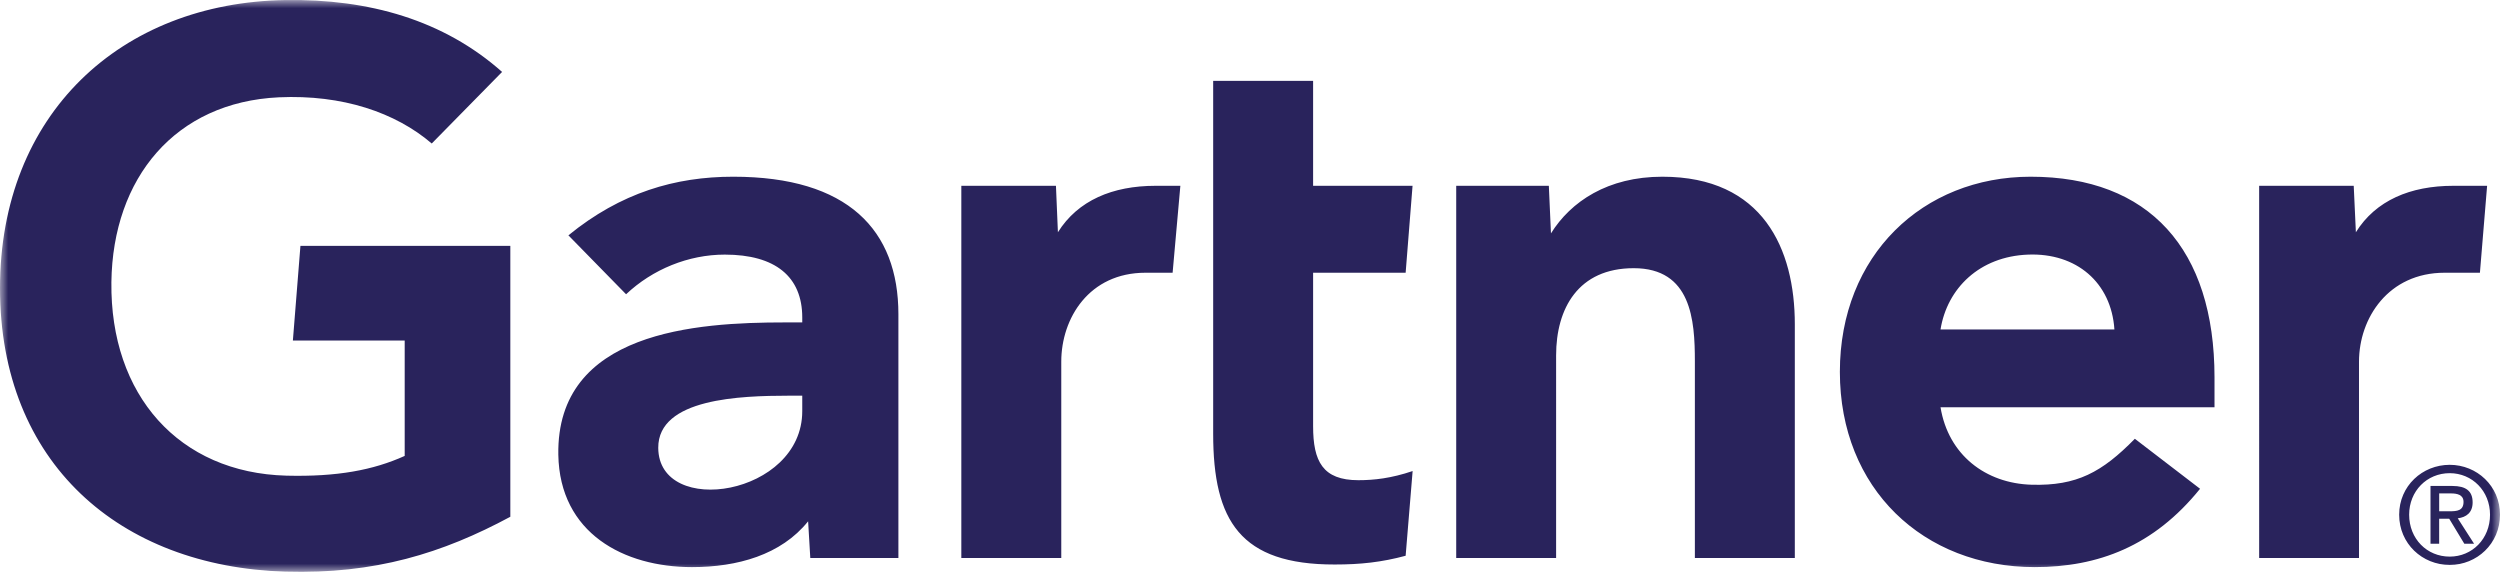 <?xml version="1.0" encoding="utf-8" ?>
<!DOCTYPE svg PUBLIC "-//W3C//DTD SVG 1.1//EN" "http://www.w3.org/Graphics/SVG/1.1/DTD/svg11.dtd">
<svg xmlns="http://www.w3.org/2000/svg" xmlns:xlink="http://www.w3.org/1999/xlink" width="153" height="35" viewBox="0 0 153 35"><defs><path id="a" d="M0 0h153v35H0z"/></defs><g fill="none" fill-rule="evenodd"><mask id="b" fill="#fff"><use xlink:href="#a"/></mask><path fill="#29235C" d="M149.278 31.29v-1.093h.724c.372 0 .766.08.766.519 0 .542-.403.574-.852.574h-.638zm0 .456h.613l.925 1.53h.597l-.998-1.555c.516-.064.91-.342.91-.974 0-.697-.41-1.006-1.241-1.006h-1.337v3.536h.53v-1.531zm.645 2.828c1.66 0 3.077-1.297 3.077-3.074 0-1.759-1.417-3.053-3.077-3.053-1.676 0-3.094 1.294-3.094 3.053 0 1.777 1.418 3.074 3.094 3.074zM147.44 31.5c0-1.45 1.088-2.542 2.483-2.542 1.377 0 2.467 1.092 2.467 2.542 0 1.475-1.09 2.565-2.467 2.565-1.395 0-2.483-1.09-2.483-2.565zm-98.342-7.284h-.85c-2.896.006-7.982.15-7.963 3.195.028 4.291 8.813 2.928 8.813-2.247v-.948zm5.884-4.982V34.15H49.59l-.133-2.246c-1.655 2.061-4.34 2.803-7.106 2.803-4.164 0-8.099-2.066-8.182-6.877-.123-7.56 8.46-8.098 13.852-8.098h1.077v-.3c0-2.5-1.645-3.85-4.742-3.85-2.223 0-4.418.897-6.04 2.427l-3.53-3.606c3.204-2.613 6.538-3.588 10.09-3.588 7.014 0 10.106 3.26 10.106 8.419zm74.42.929c-.189-2.878-2.332-4.697-5.284-4.581-2.97.113-4.949 2.059-5.358 4.58H129.4zm6.126 4.762H118.76c.477 2.911 2.752 4.662 5.585 4.741 2.753.075 4.294-.761 6.308-2.813l3.991 3.06c-2.836 3.515-6.24 4.794-10.116 4.794-6.82 0-11.928-4.797-11.928-11.947 0-7.143 5.083-11.945 11.673-11.945 7.262 0 11.255 4.426 11.255 12.283v1.827zM31.232 31.626c-4.149 2.233-8.292 3.52-13.765 3.36C7.32 34.676 0 28.338 0 17.633 0 6.973 7.39.163 17.472.003c5.11-.078 9.682 1.226 13.256 4.399l-4.305 4.38c-2.212-1.896-5.466-3.004-9.354-2.827C10.724 6.252 6.9 10.89 6.817 17.266c-.083 6.909 4.129 11.67 10.712 11.844 3.098.078 5.317-.34 7.238-1.208V20.84h-6.843l.462-5.791h12.846v16.577zm41.006-20.255l-.474 5.32h-1.662c-3.441 0-5.152 2.776-5.152 5.444V34.15h-6.117V11.37h5.791l.12 2.844c1.222-1.95 3.347-2.843 5.972-2.843h1.522zm14.215 17.458l-.428 5.183c-1.466.395-2.769.537-4.345.537-5.763 0-7.434-2.658-7.434-8.001v-21.6h6.116v6.423h6.086l-.423 5.32h-5.663v9.394c0 2.145.585 3.303 2.77 3.303.952 0 2.009-.115 3.32-.56zm23.39 5.32h-6.117V22.109c0-2.522-.217-5.696-3.743-5.696-3.396 0-4.749 2.465-4.749 5.336V34.15H89.12V11.37h5.669l.13 2.913c1.215-1.95 3.478-3.468 6.816-3.468 6.163 0 8.108 4.426 8.108 9.032V34.15zm42.368-22.778l-.44 5.32h-2.16c-3.448 0-5.24 2.78-5.24 5.444V34.15h-6.111V11.37h5.788l.132 2.844c1.214-1.95 3.34-2.843 5.96-2.843h2.071z" mask="url('#b')"/></g></svg>